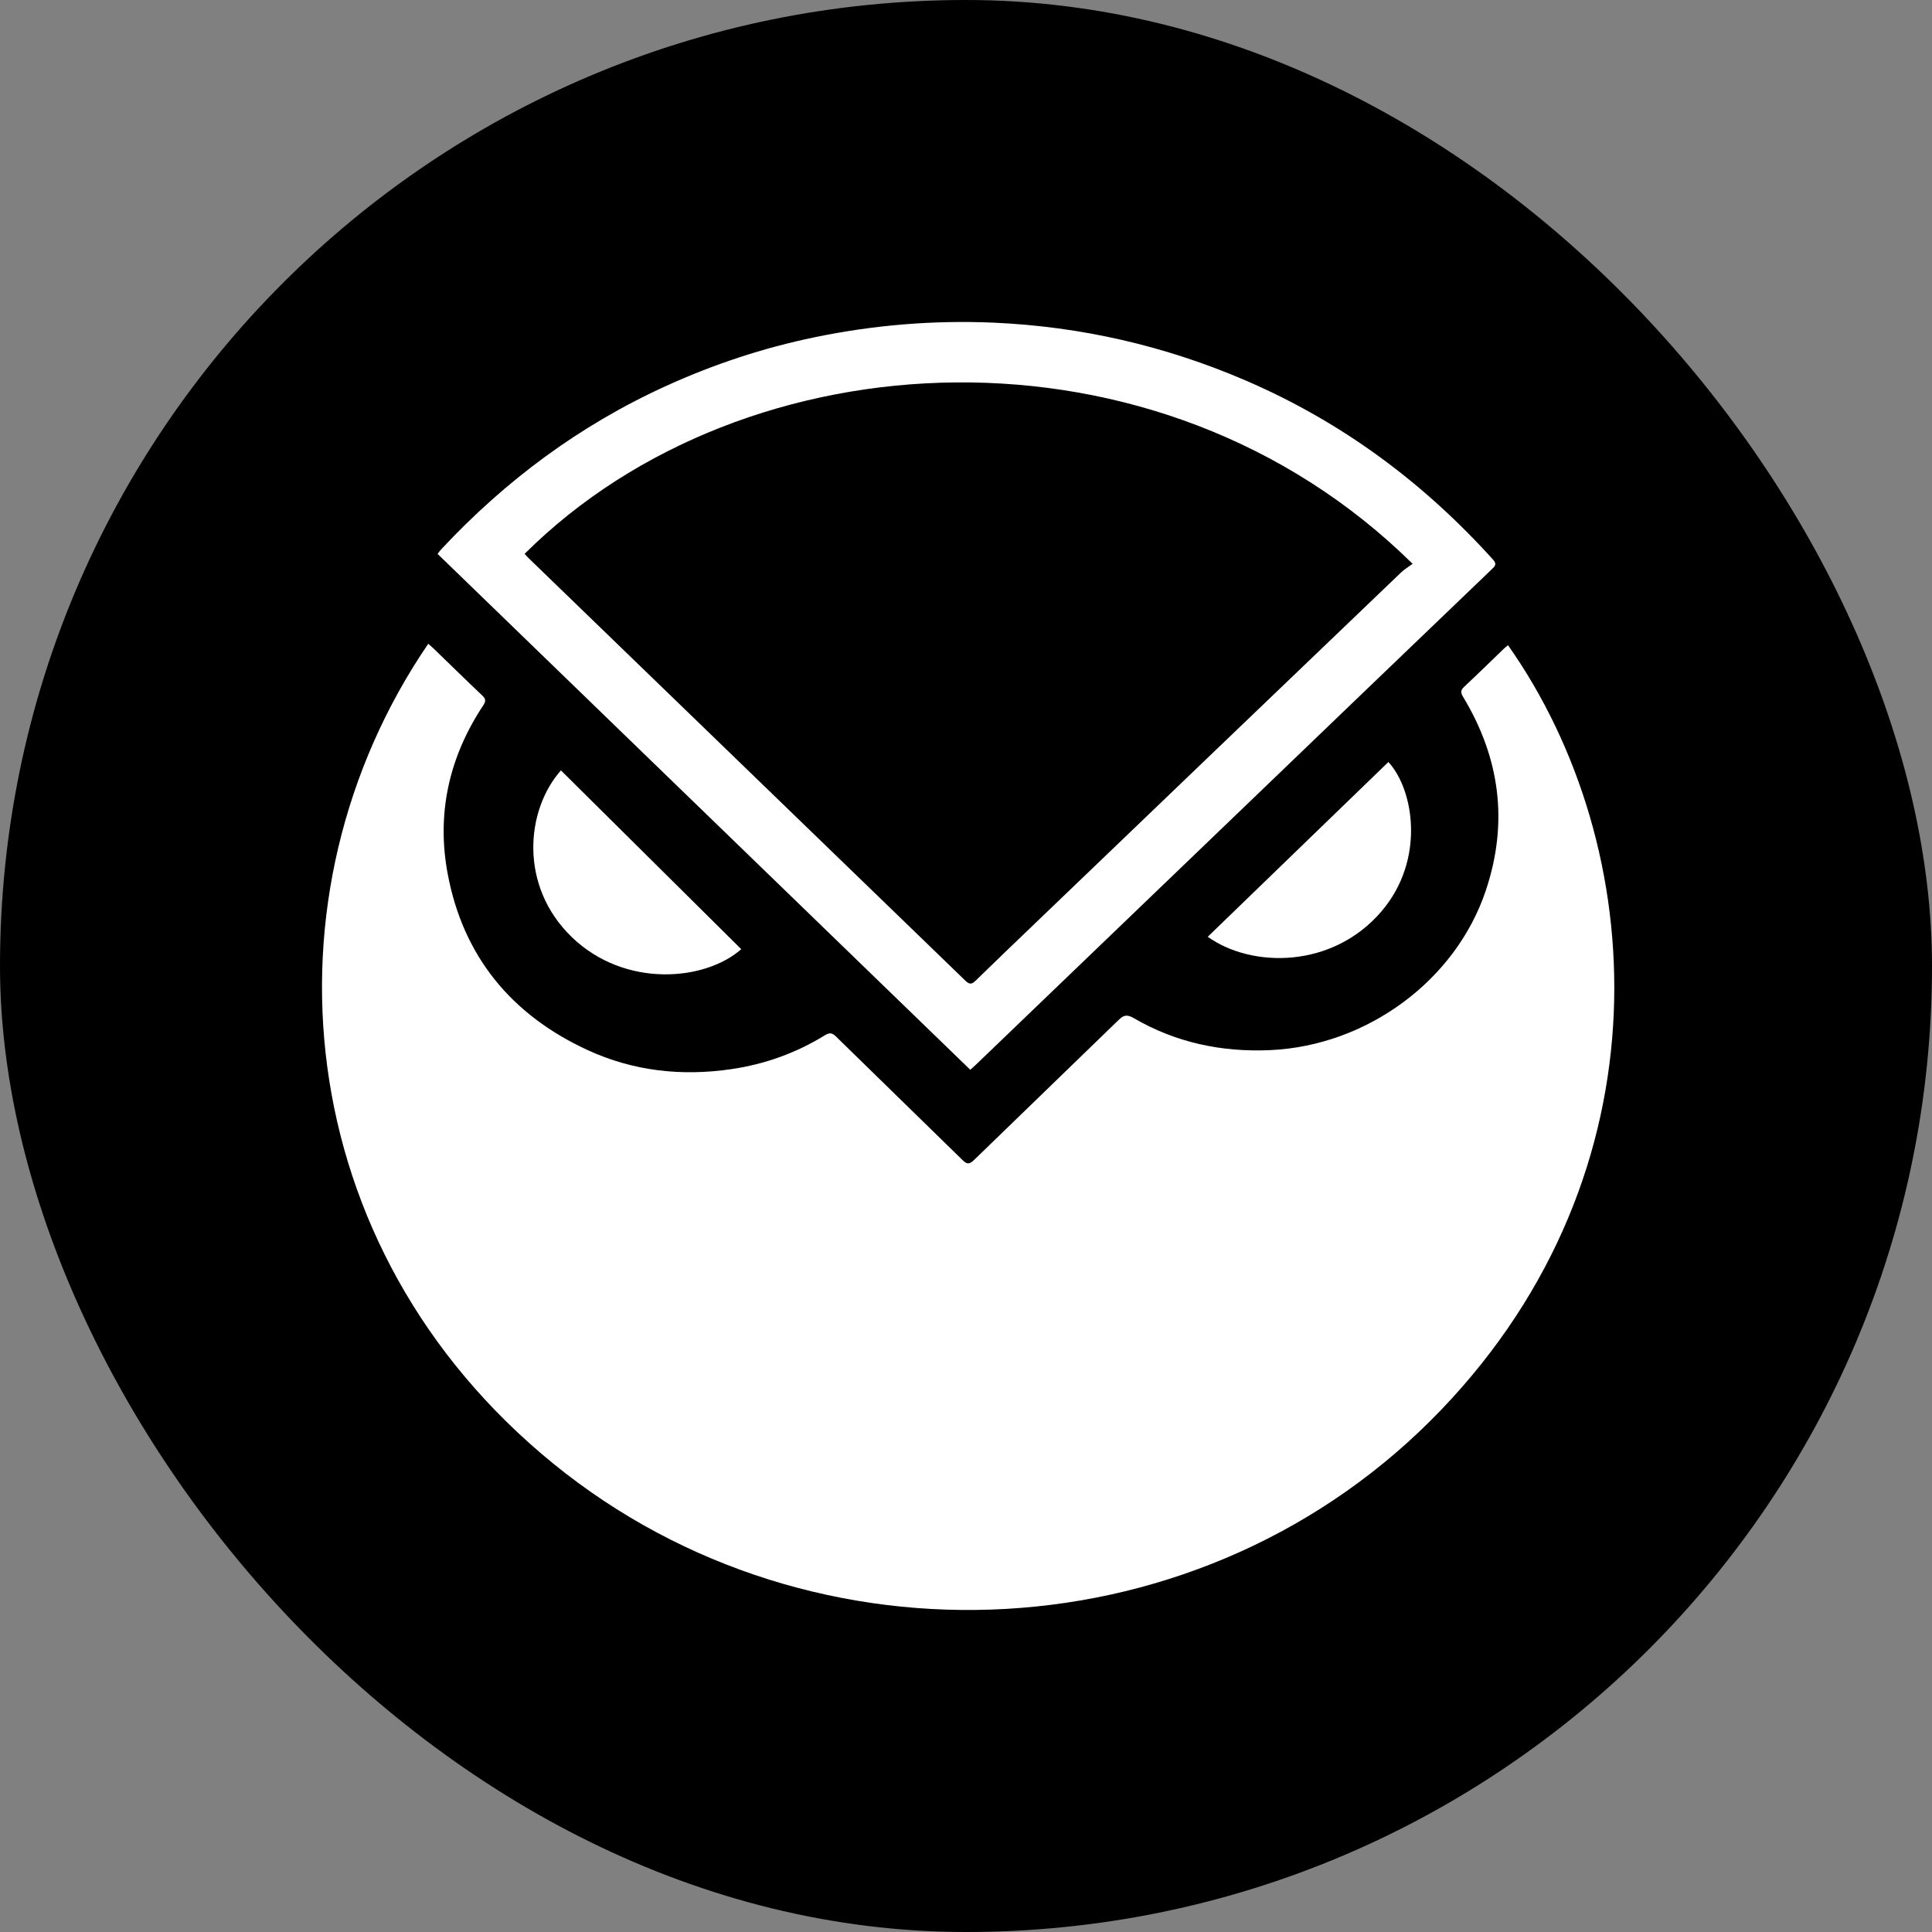 <svg width="24" height="24" viewBox="0 0 24 24" fill="none" xmlns="http://www.w3.org/2000/svg">
<rect x="0" y="0" width="24" height="24" fill="#808080" stroke="none"/>
<g clip-path="url(#clip0_137_20663)">
<path d="M24 12C24 18.627 18.627 24 12 24C5.373 24 0 18.627 0 12C0 5.373 5.373 7.62939e-06 12 7.62939e-06C18.627 7.62939e-06 24 5.373 24 12Z" fill="black"/>
<path fill-rule="evenodd" clip-rule="evenodd" d="M5.32 7.997C5.345 8.019 5.365 8.036 5.384 8.054C5.586 8.249 5.786 8.446 5.99 8.639C6.036 8.682 6.037 8.711 6.004 8.761C5.575 9.407 5.42 10.114 5.563 10.864C5.754 11.87 6.341 12.603 7.301 13.045C7.868 13.306 8.469 13.372 9.087 13.281C9.502 13.22 9.891 13.08 10.246 12.861C10.305 12.825 10.337 12.829 10.385 12.876C10.906 13.387 11.431 13.895 11.952 14.406C12.009 14.463 12.039 14.469 12.101 14.409C12.697 13.829 13.297 13.253 13.893 12.673C13.958 12.609 13.999 12.598 14.085 12.648C14.606 12.951 15.173 13.072 15.78 13.045C16.984 12.99 18.084 12.178 18.457 11.063C18.74 10.219 18.635 9.417 18.174 8.655C18.144 8.605 18.142 8.575 18.188 8.532C18.355 8.376 18.519 8.215 18.684 8.056C18.699 8.042 18.716 8.029 18.733 8.015C20.498 10.518 20.746 14.544 17.907 17.509C14.967 20.58 10.114 20.819 6.875 18.183C3.584 15.506 3.193 11.112 5.32 7.997Z" fill="white"/>
<path fill-rule="evenodd" clip-rule="evenodd" d="M17.548 7.004C14.39 3.888 9.256 4.152 6.517 6.88C6.533 6.897 6.548 6.915 6.565 6.932C8.375 8.682 10.185 10.433 11.994 12.184C12.045 12.233 12.074 12.227 12.12 12.182C12.354 11.953 12.59 11.727 12.826 11.501C14.352 10.037 15.878 8.573 17.405 7.111C17.447 7.071 17.497 7.042 17.548 7.004ZM12.053 13.289C9.845 11.151 7.644 9.019 5.436 6.881C5.452 6.86 5.465 6.841 5.481 6.824C6.277 5.971 7.201 5.282 8.28 4.792C8.869 4.524 9.481 4.322 10.117 4.19C10.85 4.038 11.591 3.976 12.34 4.008C13.432 4.056 14.476 4.297 15.475 4.727C16.675 5.244 17.689 6 18.549 6.954C18.598 7.009 18.57 7.034 18.532 7.071C17.462 8.097 16.392 9.124 15.323 10.152C14.256 11.177 13.189 12.202 12.122 13.227C12.103 13.246 12.082 13.263 12.053 13.289Z" fill="white"/>
<path fill-rule="evenodd" clip-rule="evenodd" d="M9.208 11.791C8.76 12.187 7.764 12.278 7.104 11.642C6.443 11.004 6.533 10.061 6.968 9.57C7.716 10.311 8.463 11.052 9.208 11.791Z" fill="white"/>
<path fill-rule="evenodd" clip-rule="evenodd" d="M15.003 11.637C15.754 10.911 16.5 10.189 17.247 9.466C17.563 9.807 17.709 10.678 17.163 11.319C16.555 12.033 15.552 12.029 15.003 11.637Z" fill="white"/>
</g>
<defs>
<clipPath id="clip0_137_20663">
<rect width="24" height="24" rx="12" fill="white"/>
</clipPath>
</defs>
</svg>
